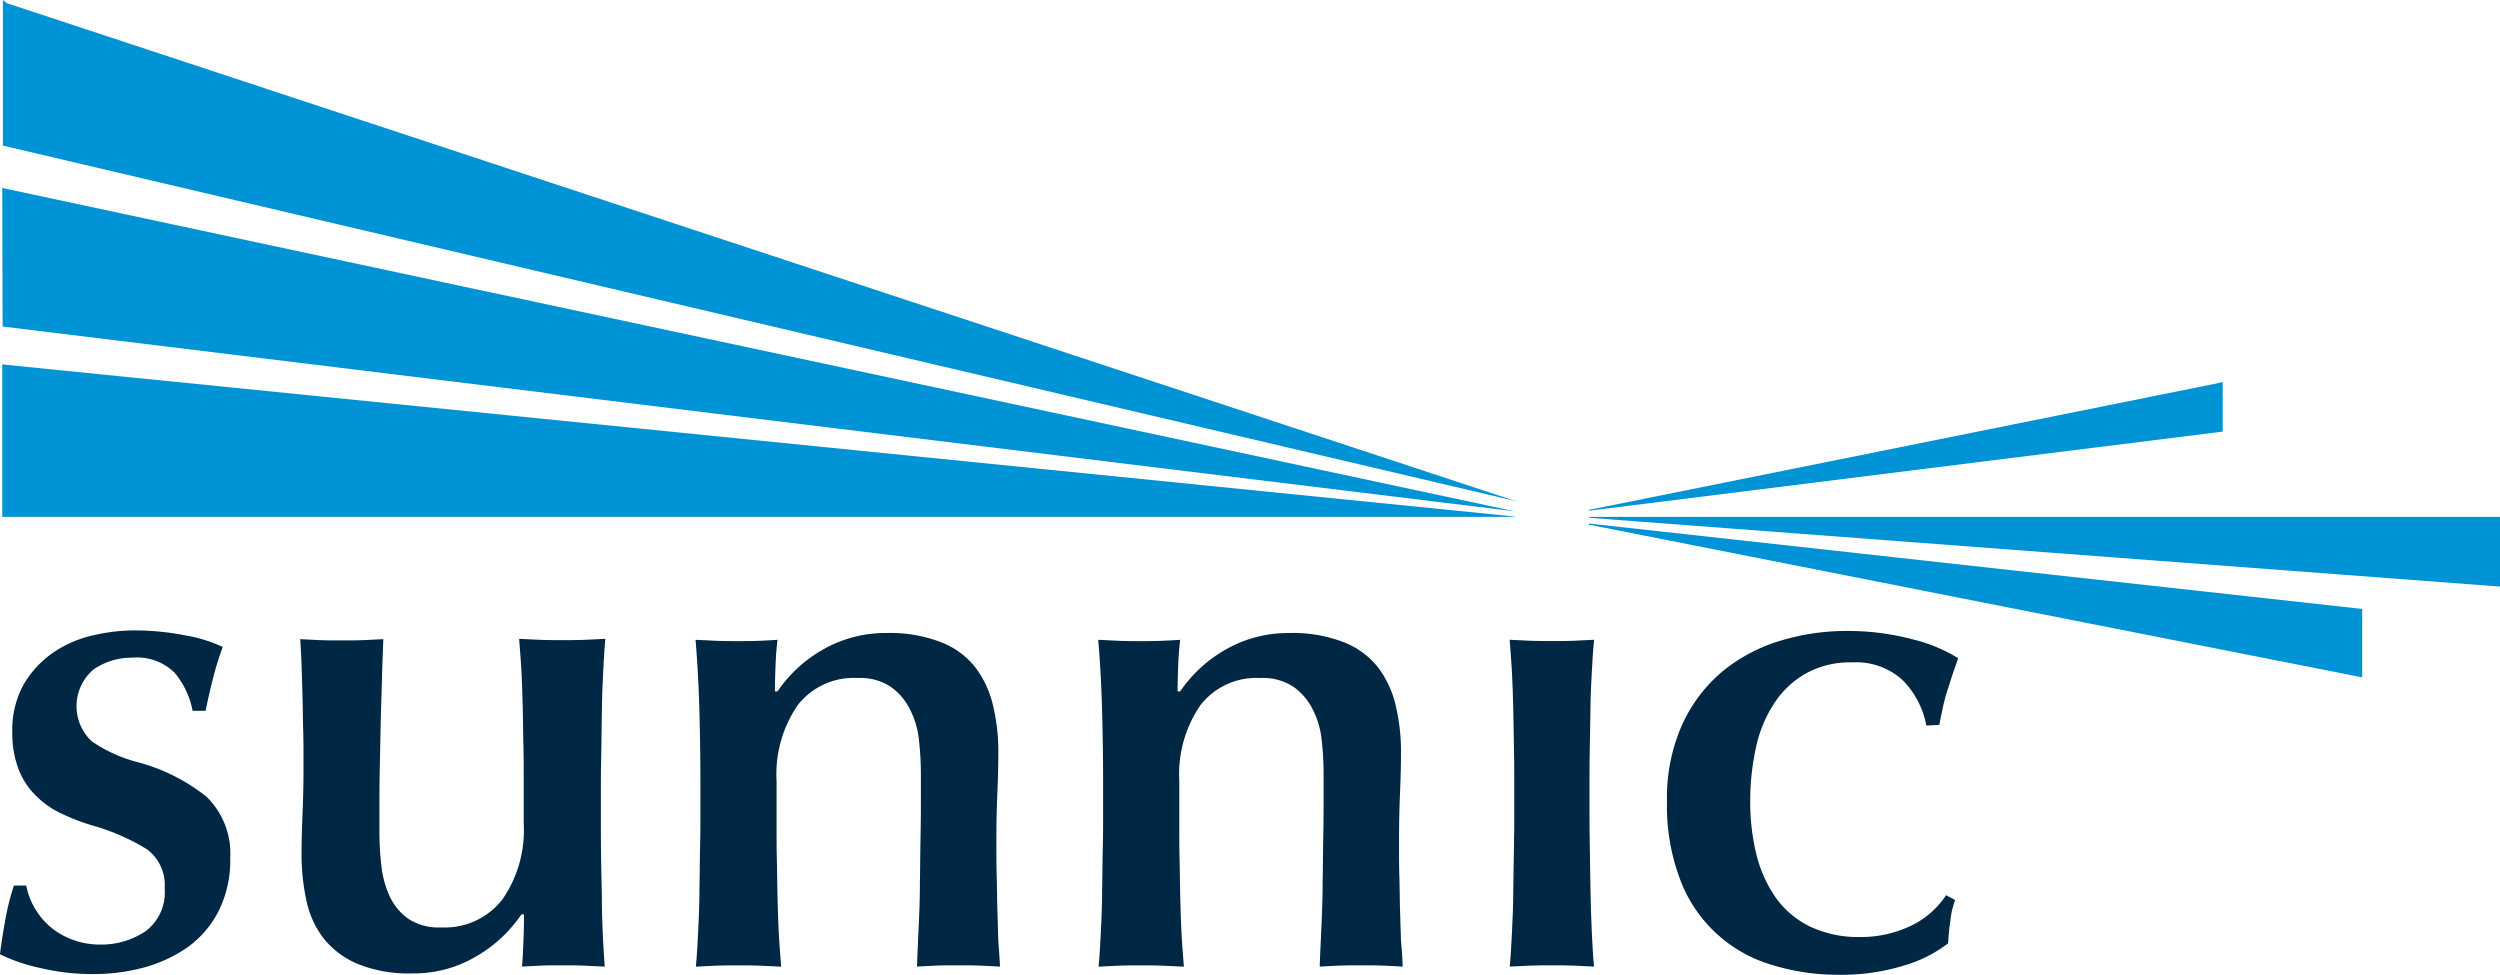 <?xml version="1.0" encoding="UTF-8"?>
<svg xmlns="http://www.w3.org/2000/svg" id="Logo_Sunnic" data-name="Logo &gt; Sunnic" width="179.541" height="70" viewBox="0 0 179.541 70">
  <g id="Container" transform="translate(0 0)">
    <path id="Pfad_856" data-name="Pfad 856" d="M33.934,241.047a8.111,8.111,0,0,1-.838,3.819,7.271,7.271,0,0,1-2.212,2.585,10.136,10.136,0,0,1-3.167,1.467,13.691,13.691,0,0,1-3.656.466,15.962,15.962,0,0,1-3.8-.442,12.541,12.541,0,0,1-2.864-.978c.07-.582.186-1.351.349-2.282a18.43,18.43,0,0,1,.652-2.655h.885a5.234,5.234,0,0,0,1.979,3.167,5.574,5.574,0,0,0,3.33,1.071,5.66,5.66,0,0,0,3.26-.955,3.477,3.477,0,0,0,1.374-3.074,3.191,3.191,0,0,0-1.281-2.818A15.545,15.545,0,0,0,23.99,238.7a14.938,14.938,0,0,1-2.166-.838,6.324,6.324,0,0,1-1.816-1.258,5.363,5.363,0,0,1-1.257-1.886,7.109,7.109,0,0,1-.466-2.7,6.659,6.659,0,0,1,.838-3.47,7.189,7.189,0,0,1,2.142-2.282,8.324,8.324,0,0,1,2.841-1.211,13.046,13.046,0,0,1,2.911-.349,18.9,18.9,0,0,1,3.656.349,10.548,10.548,0,0,1,2.725.838,20.786,20.786,0,0,0-.652,2.072c-.233.885-.419,1.723-.582,2.515h-.931a6.048,6.048,0,0,0-1.281-2.725,3.863,3.863,0,0,0-3.051-1.094,4.855,4.855,0,0,0-2.771.838,3.455,3.455,0,0,0-.14,5.17,10.458,10.458,0,0,0,3.26,1.49,13.433,13.433,0,0,1,4.983,2.492A5.683,5.683,0,0,1,33.934,241.047Z" transform="translate(-17.4 -179.431)" fill="#002744"></path>
    <path id="Pfad_857" data-name="Pfad 857" d="M131.866,250.843l-1.514-.07c-.512-.023-1.025-.023-1.56-.023s-1.048,0-1.537.023-.931.047-1.327.07c.093-1.281.14-2.538.14-3.749h-.186a9.893,9.893,0,0,1-3.307,3.051,8.812,8.812,0,0,1-4.541,1.188,9.713,9.713,0,0,1-3.889-.675,6.133,6.133,0,0,1-2.445-1.816,6.631,6.631,0,0,1-1.257-2.748,15.432,15.432,0,0,1-.349-3.353c0-.815.023-1.793.07-2.888s.07-2.236.07-3.423v-.582c0-.536,0-1.188-.023-1.956s-.023-1.56-.047-2.375-.047-1.583-.07-2.329-.07-1.351-.093-1.863c.4.023.862.047,1.374.07.536.023,1.071.023,1.63.023.536,0,1.048,0,1.56-.023s.978-.047,1.4-.07c-.023.768-.07,1.653-.093,2.725-.023,1.048-.07,2.142-.093,3.283s-.047,2.259-.07,3.377-.023,2.142-.023,3.051v1.421a21.41,21.41,0,0,0,.14,2.422,7.19,7.19,0,0,0,.605,2.212,4.106,4.106,0,0,0,1.351,1.607,3.934,3.934,0,0,0,2.329.605,5.238,5.238,0,0,0,4.4-2,8.709,8.709,0,0,0,1.537-5.449v-3.307c0-.722,0-1.514-.023-2.4-.023-.862-.023-1.747-.047-2.631s-.047-1.77-.093-2.608c-.047-.862-.116-1.63-.163-2.329.466.023.955.047,1.49.07s1.071.023,1.63.023c.536,0,1.048,0,1.583-.023s1.025-.047,1.49-.07c-.07.7-.116,1.514-.163,2.492s-.093,1.979-.093,3.027c-.023,1.048-.023,2.073-.047,3.074s-.023,1.863-.023,2.585v2.166c0,1.49.023,3.12.07,4.937C131.657,247.466,131.75,249.19,131.866,250.843Z" transform="translate(-88.437 -181.425)" fill="#002744"></path>
    <path id="Pfad_858" data-name="Pfad 858" d="M253.766,249.462c-.4-.023-.862-.047-1.374-.07-.536-.023-1.048-.023-1.583-.023-.559,0-1.095,0-1.63.023s-.978.047-1.374.07c.023-.745.07-1.653.116-2.725.047-1.048.093-2.142.093-3.283.023-1.141.023-2.259.047-3.377s.023-2.142.023-3.051v-1.42a21.417,21.417,0,0,0-.14-2.422,6.127,6.127,0,0,0-.652-2.212,4.37,4.37,0,0,0-1.374-1.607,3.992,3.992,0,0,0-2.375-.629,5.088,5.088,0,0,0-4.308,1.956,8.763,8.763,0,0,0-1.514,5.449V239.5c0,.768,0,1.56.023,2.422s.023,1.723.047,2.608.047,1.77.093,2.608c.047.862.116,1.63.163,2.329-.466-.023-.955-.047-1.49-.07s-1.048-.023-1.583-.023c-.559,0-1.095,0-1.63.023s-1,.047-1.42.07c.07-.7.116-1.514.163-2.492s.093-1.979.093-3.027c.023-1.048.023-2.073.047-3.051s.023-1.863.023-2.608v-2.166c0-1.49-.023-3.12-.07-4.937s-.14-3.54-.279-5.193l1.49.07c.489.023,1.025.023,1.584.023.489,0,1,0,1.514-.023s.955-.047,1.3-.07c-.07.559-.116,1.141-.14,1.77s-.047,1.257-.047,1.933h.186a9.825,9.825,0,0,1,3.307-3.027,9.026,9.026,0,0,1,4.541-1.164,10.118,10.118,0,0,1,3.935.675,5.823,5.823,0,0,1,2.445,1.816,7.278,7.278,0,0,1,1.258,2.748,14.1,14.1,0,0,1,.373,3.353c0,.862-.023,1.816-.07,2.911s-.07,2.212-.07,3.4v.582c0,.559,0,1.211.023,1.979s.023,1.537.047,2.352.047,1.584.07,2.329C253.7,248.344,253.743,248.973,253.766,249.462Z" transform="translate(-181.95 -180.044)" fill="#002744"></path>
    <path id="Pfad_859" data-name="Pfad 859" d="M377.966,249.462c-.4-.023-.862-.047-1.374-.07-.536-.023-1.048-.023-1.583-.023-.559,0-1.094,0-1.63.023s-.978.047-1.374.07c.023-.745.07-1.653.116-2.725.047-1.048.093-2.142.093-3.283.023-1.141.023-2.259.047-3.377s.023-2.142.023-3.051v-1.42a21.421,21.421,0,0,0-.14-2.422,6.126,6.126,0,0,0-.652-2.212,4.37,4.37,0,0,0-1.374-1.607,3.992,3.992,0,0,0-2.375-.629,5.088,5.088,0,0,0-4.308,1.956,8.763,8.763,0,0,0-1.514,5.449V239.5c0,.768,0,1.56.023,2.422s.023,1.723.047,2.608.047,1.77.093,2.608c.047.862.116,1.63.163,2.329-.466-.023-.955-.047-1.49-.07s-1.048-.023-1.584-.023c-.559,0-1.094,0-1.63.023s-1,.047-1.421.07c.07-.7.116-1.514.163-2.492s.093-1.979.093-3.027c.023-1.048.023-2.073.047-3.051s.023-1.863.023-2.608v-2.166c0-1.49-.023-3.12-.07-4.937s-.14-3.54-.28-5.193l1.49.07c.489.023,1.025.023,1.583.023.489,0,1,0,1.514-.023s.955-.047,1.3-.07c-.07.559-.116,1.141-.14,1.77s-.047,1.257-.047,1.933h.186a9.826,9.826,0,0,1,3.307-3.027,9.026,9.026,0,0,1,4.541-1.164,10.118,10.118,0,0,1,3.935.675,5.824,5.824,0,0,1,2.445,1.816,7.278,7.278,0,0,1,1.257,2.748,14.1,14.1,0,0,1,.373,3.353c0,.862-.023,1.816-.07,2.911s-.07,2.212-.07,3.4v.582c0,.559,0,1.211.023,1.979s.023,1.537.047,2.352.047,1.584.07,2.329C377.92,248.344,377.943,248.973,377.966,249.462Z" transform="translate(-277.228 -180.044)" fill="#002744"></path>
    <path id="Pfad_860" data-name="Pfad 860" d="M489.055,251.073c-.419-.023-.908-.047-1.421-.07s-1.071-.023-1.607-.023c-.512,0-1.048,0-1.584.023s-1.025.047-1.444.07c.07-.7.116-1.514.163-2.492s.093-1.979.093-3c.023-1.048.023-2.049.047-3.051s.023-1.886.023-2.631V237.73c0-.722,0-1.537-.023-2.422s-.023-1.793-.047-2.7-.047-1.793-.093-2.655-.116-1.653-.163-2.352c.419.023.908.047,1.444.07s1.071.023,1.584.023c.559,0,1.094,0,1.607-.023s1-.047,1.421-.07c-.07.722-.116,1.514-.163,2.4-.047.862-.093,1.746-.093,2.631-.023.885-.023,1.77-.047,2.655s-.023,1.7-.023,2.422v2.166c0,.768,0,1.63.023,2.608s.023,2,.047,3.027c.023,1.048.047,2.049.093,3.027C488.938,249.536,488.985,250.374,489.055,251.073Z" transform="translate(-374.577 -181.655)" fill="#002744"></path>
    <path id="Pfad_861" data-name="Pfad 861" d="M551.853,245.7c-.093.629-.14,1.164-.163,1.63a9.6,9.6,0,0,1-3.214,1.607,15.162,15.162,0,0,1-4.634.652,16.106,16.106,0,0,1-4.774-.7,10.05,10.05,0,0,1-6.59-6.055,14.867,14.867,0,0,1-.978-5.682,12.865,12.865,0,0,1,1.118-5.589,10.875,10.875,0,0,1,2.911-3.8,12.055,12.055,0,0,1,4.122-2.166,16.291,16.291,0,0,1,4.751-.7,18.174,18.174,0,0,1,4.75.605,11.322,11.322,0,0,1,3.26,1.351c-.093.279-.21.605-.349,1s-.256.815-.4,1.234a11.875,11.875,0,0,0-.349,1.3c-.093.442-.186.862-.256,1.257l-.931.047a6.289,6.289,0,0,0-1.677-3.237,4.938,4.938,0,0,0-3.656-1.3,6.5,6.5,0,0,0-3.353.815,6.613,6.613,0,0,0-2.282,2.189,9.34,9.34,0,0,0-1.281,3.167,17.794,17.794,0,0,0-.4,3.749,15.854,15.854,0,0,0,.442,3.866,9.316,9.316,0,0,0,1.4,3.12,6.481,6.481,0,0,0,2.468,2.072,8.072,8.072,0,0,0,3.586.745,8.3,8.3,0,0,0,3.563-.768,6.251,6.251,0,0,0,2.608-2.236l.652.349A5.653,5.653,0,0,0,551.853,245.7Z" transform="translate(-411.783 -179.584)" fill="#002744"></path>
    <g id="Gruppe_4657" data-name="Gruppe 4657">
      <path id="Pfad_862" data-name="Pfad 862" d="M18.3,30.3V40.756L127,66.3h.023l-.326-.093L18.6,30.533Z" transform="translate(-18.091 -30.3)" fill="#0093d6"></path>
      <path id="Pfad_863" data-name="Pfad 863" d="M126.5,111.287,17.8,88.047,17.87,88l.023,10.013Z" transform="translate(-17.707 -74.563)" fill="#0093d6"></path>
      <path id="Pfad_864" data-name="Pfad 864" d="M126.709,153.545l-108.377-10.9L18.1,142.6v10.968H126.709Z" transform="translate(-17.938 -116.449)" fill="#0093d6"></path>
    </g>
    <path id="Pfad_865" data-name="Pfad 865" d="M507.6,189.77l65.389,4.937V189.7H507.6Z" transform="translate(-393.448 -152.581)" fill="#0093d6"></path>
    <path id="Pfad_866" data-name="Pfad 866" d="M507.4,191.8h.093l55.446,6.124v4.914L507.4,191.87Z" transform="translate(-393.295 -154.192)" fill="#0093d6"></path>
    <path id="Pfad_867" data-name="Pfad 867" d="M507.5,157.345l45.5-5.682V148.1l-.489.116-44.85,9.035-.163.023Z" transform="translate(-393.372 -120.668)" fill="#0093d6"></path>
  </g>
</svg>
